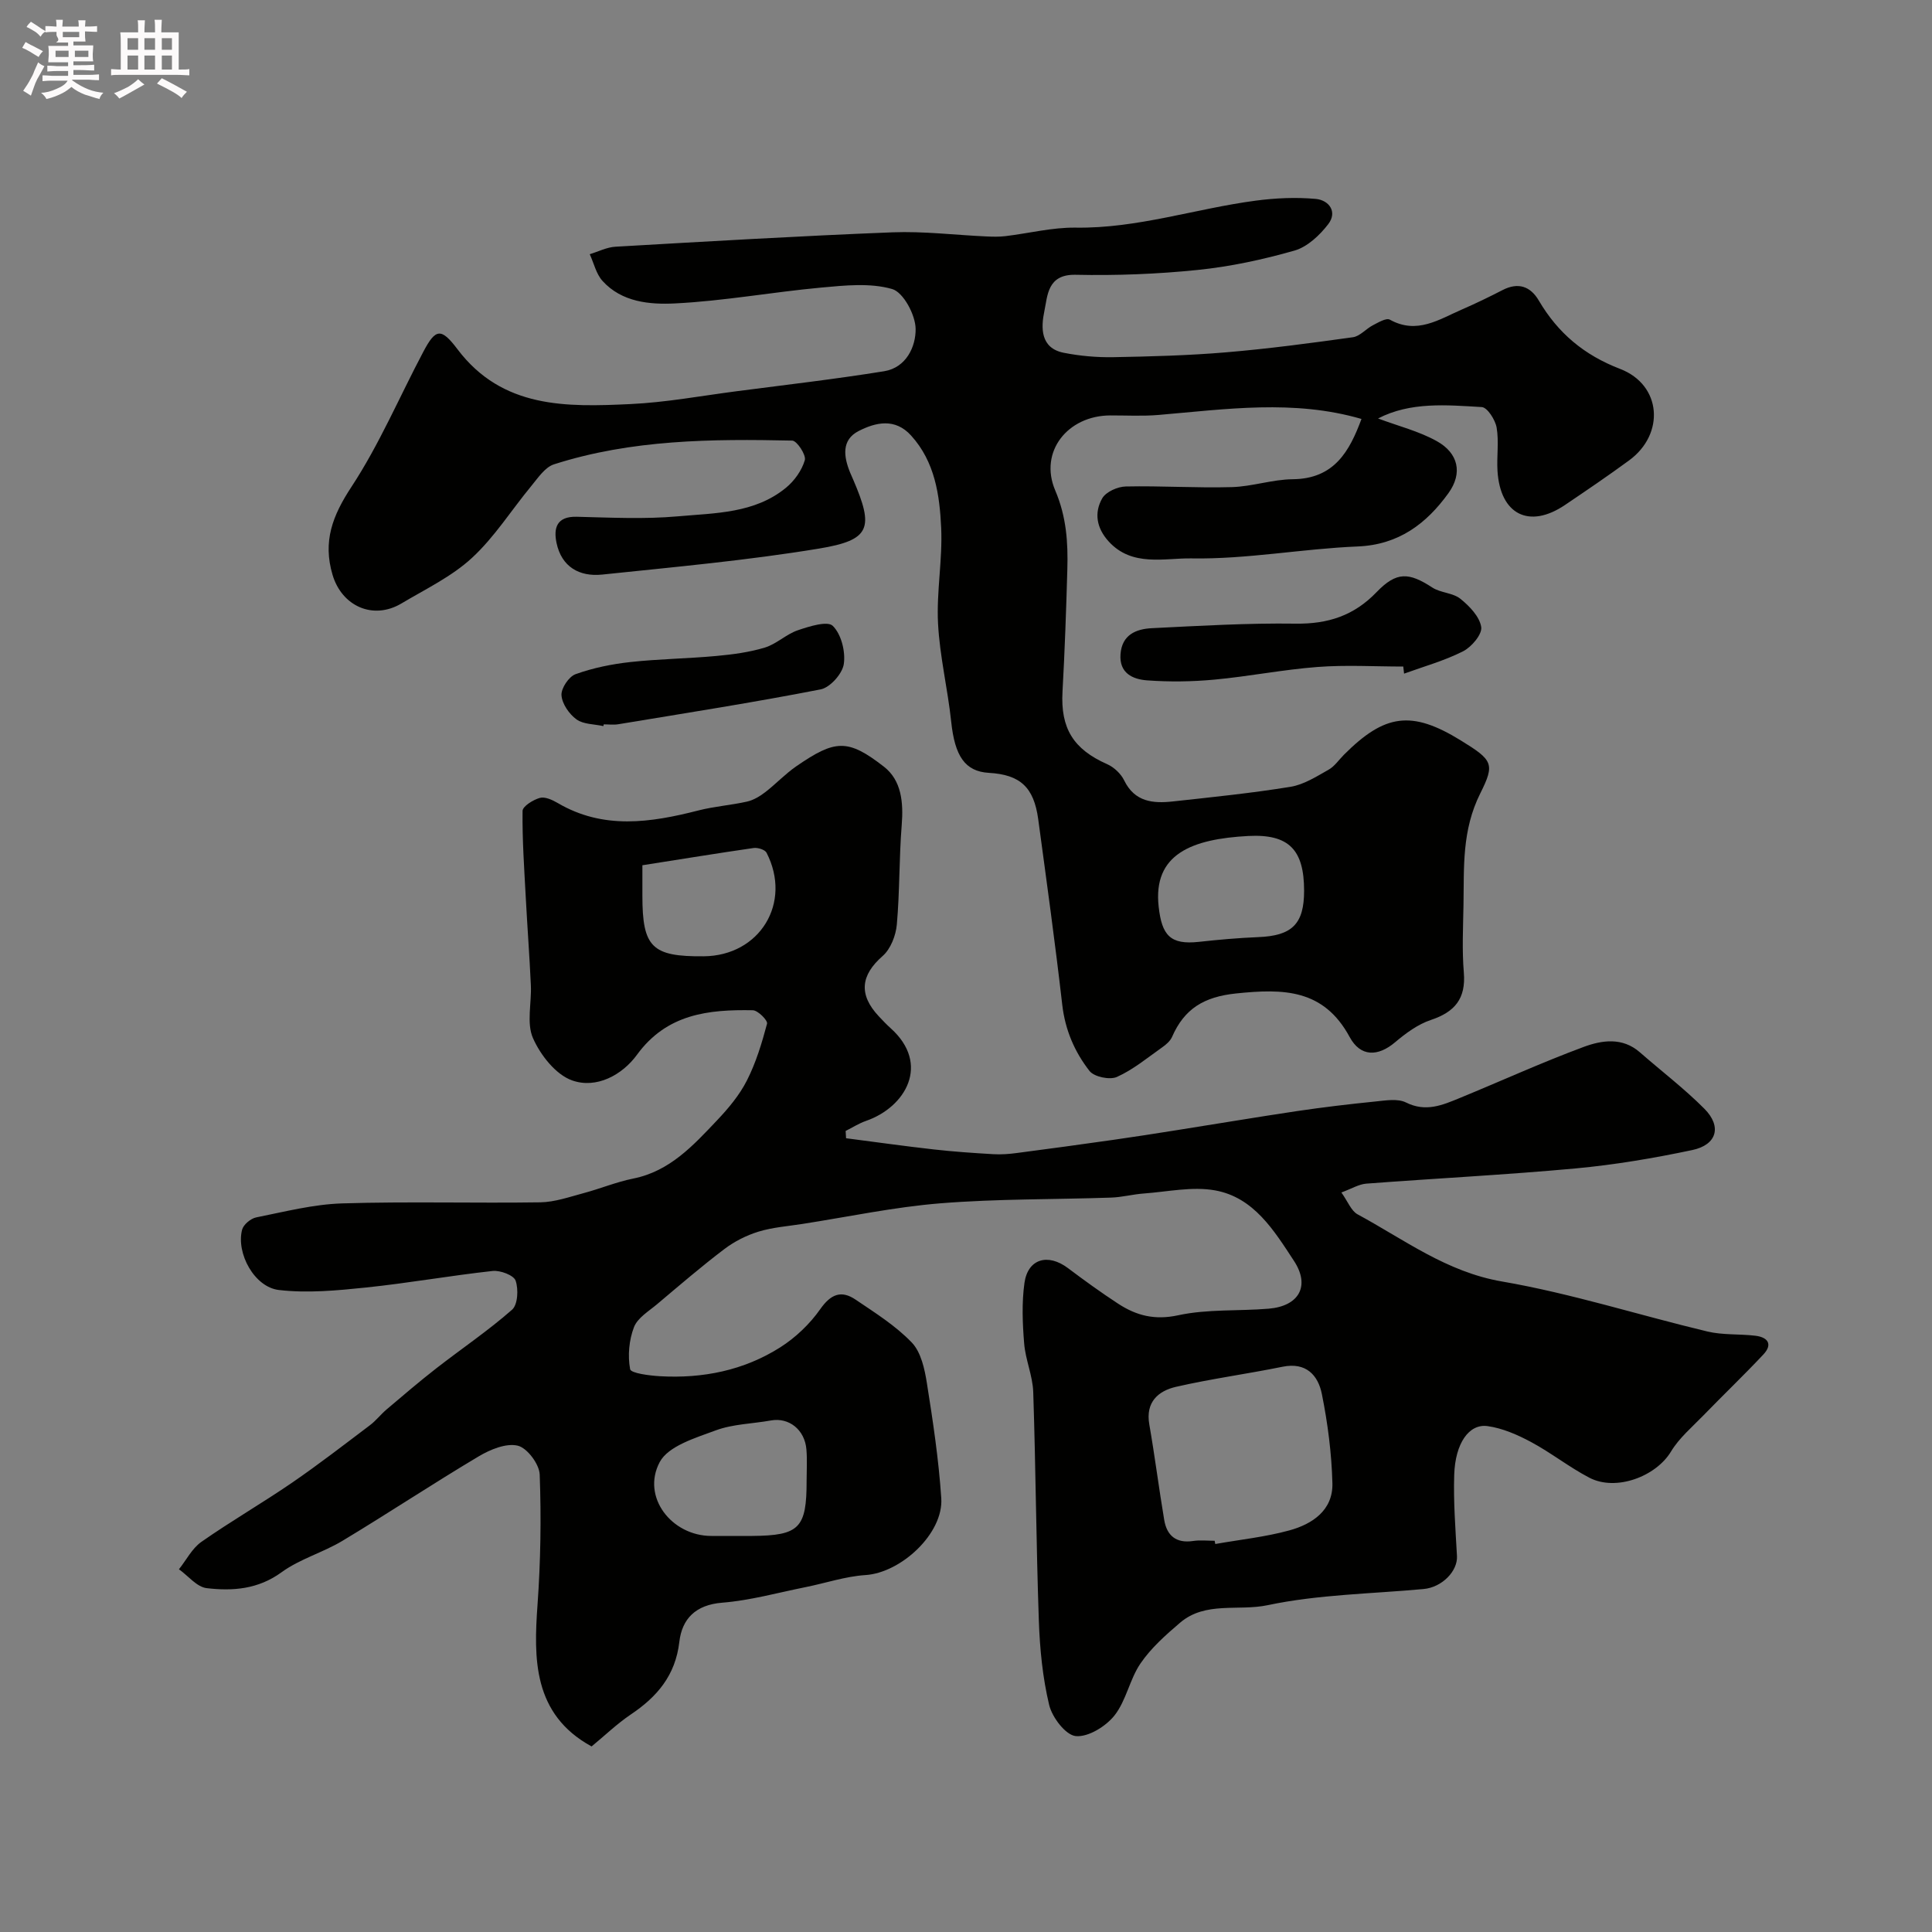 <svg enable-background="new 0 0 400 400" viewBox="0 0 400 400" xmlns="http://www.w3.org/2000/svg"><rect x="0" y="0" width="400" height="400" fill="#808080" stroke="none"/><path d="m6.8 9.5c.6.3 1.3.7 2.1 1.1-.4.4-.7.8-.9 1.2-.7-.4-1.3-.8-1.8-1.1s-1.1-.6-1.6-.8c.2-.4.5-.8.7-1.2.4.2.8.5 1.5.8zm.9 6.9c-.3.6-.5 1.1-.7 1.7s-.4 1.1-.6 1.7c-.6-.4-1.1-.7-1.6-1 .7-1 1.2-1.8 1.5-2.4.3-.5.6-1.1.8-1.7.3-.6.5-1.2.8-1.8.3.3.8.6 1.3.8-.7 1.3-1.2 2.2-1.5 2.7zm.1-11c.4.3 1 .7 1.7 1.1-.5.2-.8.6-1.1 1.1-.5-.6-1-1-1.4-1.2s-.9-.6-1.5-.8c.2-.4.5-.7.9-1.1.5.3.9.6 1.4.9zm10.5 13.1c1 .4 2 .6 3.1.7-.4.4-.7.8-.8 1.3-.9-.2-1.9-.6-3-.9-1-.4-2-.9-2.8-1.6-.5.4-1.1.9-1.9 1.3s-1.9.9-3.3 1.2c-.1-.3-.5-.8-1.1-1.3 1 0 2.1-.3 3.2-.8 1.2-.5 1.9-1 2.3-1.7h-3.2c-.4 0-1 0-2 .1v-1.2c1 0 1.7.1 2 .1h3.3v-1h-2.3c-.2 0-.9 0-2 .1v-1.2c1.2 0 1.9.1 2 .1h2.3v-.8h-4.1c0-.7.1-1.2.1-1.6 0-.5 0-1.1-.1-1.8h4.1v-.7h-2.5c1-.6.1-1.1.1-1.6v-.6h-.5c-.4 0-1 0-1.8.1v-1.3c1.2 0 1.9.1 2.1.1h.2c0-.3 0-.8-.1-1.4h1.4c0 .6-.1 1-.1 1.4h3.4c0-.4 0-.8-.1-1.3h1.5c0 .4-.1.9-.1 1.3.7 0 1.5 0 2.5-.1v1.2c-1 0-1.8-.1-2.5-.1v.6c0 .3 0 .8.1 1.5h-2.5v.8h4.1c0 .7-.1 1.3-.1 1.8s0 1 .1 1.5h-4.1v.8h1.4c.8 0 1.8 0 2.9-.1v1.2c-1 0-1.9-.1-2.8-.1h-1.5v1h3.2c.3 0 1 0 2.1-.1v1.2c-1.1 0-1.8-.1-2.1-.1h-3.4l-.1.1c1.4 1 2.4 1.5 3.4 1.9zm-4.1-6.7v-1.3h-2.7v1.3zm2.2-4.1v-1.1h-3.4v1.1zm1.9 4.1v-1.3h-2.8v1.3z" fill="#fcfafa"/><path d="m37 6.7v2.3 5.4c1 0 1.8 0 2.2-.1v1.3c-.6 0-1.5-.1-2.5-.1h-11.9c-.7 0-1.3 0-1.8.1v-1.3c.5 0 1.1.1 2 .1v-5.2c0-1 0-1.8-.1-2.5h3.7c0-1.3 0-2.1-.1-2.5h1.5c0 .4-.1 1.3-.1 2.5h2.2c0-1.2 0-2.1-.1-2.6h1.5c0 .4-.1 1.3-.1 2.6zm-12.3 13.7c-.3-.4-.7-.8-1.1-1.1 1.1-.4 2.1-.9 2.9-1.3.8-.5 1.5-1 2.1-1.6.4.4.9.8 1.3 1.1-2.5 1.4-4.2 2.4-5.2 2.9zm3.9-10.1v-2.4h-2.2v2.4zm0 4.1v-2.9h-2.2v2.9zm3.5-4.1v-2.4h-2.2v2.4zm0 4.1v-2.9h-2.2v2.9zm.4 2.9 1-1.1c.6.3 1.4.7 2.5 1.3s2 1.1 2.7 1.5c-.4.4-.8.8-1.1 1.3-.8-.8-2.5-1.7-5.1-3zm3.1-7v-2.4h-2.1v2.4zm0 4.1v-2.9h-2.1v2.9z" fill="#fcfafa"/><g fill="#010100"><path d="m122.48 361.58c-12.21-6.67-11.98-18.3-11.19-29.36.64-8.95.78-17.97.45-26.93-.08-2.16-2.6-5.52-4.55-5.98-2.41-.57-5.71.8-8.09 2.22-9.49 5.65-18.71 11.77-28.18 17.47-4.05 2.44-8.85 3.76-12.63 6.52-4.86 3.54-10.12 3.92-15.5 3.29-2.04-.24-3.83-2.55-5.74-3.91 1.53-1.92 2.72-4.32 4.64-5.67 6.1-4.27 12.58-8.01 18.73-12.22 5.52-3.79 10.83-7.9 16.18-11.94 1.26-.95 2.24-2.25 3.45-3.27 3.4-2.88 6.78-5.78 10.29-8.51 5.22-4.06 10.73-7.78 15.68-12.13 1.19-1.05 1.35-4.25.73-6.02-.39-1.12-3.18-2.17-4.75-2-8.77.96-17.48 2.52-26.26 3.43-5.97.62-12.09 1.2-18 .51-5.08-.59-8.87-7.61-7.62-12.47.27-1.06 1.78-2.33 2.92-2.56 5.91-1.18 11.86-2.72 17.83-2.9 13.65-.42 27.33-.02 40.99-.22 3.01-.05 6.03-1.12 8.99-1.91 3.44-.92 6.77-2.31 10.25-3.01 7.59-1.52 12.44-6.87 17.37-12.07 2.35-2.48 4.63-5.21 6.16-8.22 1.88-3.69 3.11-7.76 4.18-11.78.18-.66-1.89-2.76-2.95-2.78-9.17-.17-17.81.74-23.99 9.23-3.03 4.16-8.39 7.1-13.44 5.29-3.38-1.21-6.53-5.23-8.08-8.74-1.37-3.11-.27-7.26-.44-10.95-.28-6.09-.74-12.18-1.06-18.27-.32-5.94-.73-11.88-.66-17.82.01-.96 2.18-2.31 3.57-2.7 1.05-.3 2.59.4 3.68 1.04 9.46 5.57 19.24 4.09 29.14 1.56 3.3-.85 6.76-1.09 10.09-1.84 1.33-.3 2.64-1.09 3.75-1.94 2.21-1.7 4.14-3.78 6.43-5.36 8.06-5.55 10.65-5.76 18.15.07 3.67 2.85 4.06 7.44 3.69 12.09-.55 6.84-.4 13.74-1.01 20.58-.2 2.28-1.28 5.08-2.94 6.53-4.52 3.96-5.04 7.96-.79 12.49.8.85 1.6 1.7 2.47 2.48 8.26 7.43 3.09 16.32-5.12 19.17-1.47.51-2.82 1.38-4.22 2.08.03.5.06 1.01.09 1.51 6.06.78 12.11 1.64 18.18 2.32 4.08.46 8.19.74 12.29.98 1.64.1 3.32-.03 4.95-.25 6.62-.86 13.24-1.77 19.86-2.71 4.36-.62 8.71-1.3 13.05-1.99 8.37-1.32 16.72-2.73 25.1-3.98 5.34-.79 10.71-1.43 16.09-1.97 2.14-.21 4.67-.67 6.41.2 4.08 2.04 7.53.55 11.08-.91 8.58-3.52 17.03-7.38 25.71-10.6 3.76-1.39 8.01-2.05 11.63 1.12 4.46 3.9 9.2 7.51 13.36 11.69 3.66 3.68 2.58 7.48-2.53 8.55-7.96 1.68-16.04 3.05-24.14 3.8-14.42 1.33-28.89 2.05-43.34 3.15-1.54.12-3.01 1.04-5.15 1.83 1.34 1.88 2.03 3.81 3.36 4.53 9.66 5.22 18.39 11.92 29.9 13.9 14.34 2.47 28.32 6.96 42.51 10.35 3.2.77 6.64.48 9.95.88 2.58.31 3.64 1.77 1.63 3.9-4.04 4.3-8.31 8.38-12.42 12.62-2.33 2.4-5 4.65-6.69 7.46-3.11 5.16-11.37 8.29-16.89 5.42-4.18-2.18-7.93-5.17-12.09-7.4-2.8-1.5-5.9-2.86-9-3.29-3.85-.53-6.69 3.57-6.9 10.07-.18 5.6.26 11.22.57 16.82.18 3.12-3.08 6.49-6.91 6.84-10.8 1-21.78 1.12-32.31 3.35-6.02 1.27-12.86-.85-18.09 3.61-2.98 2.54-6.02 5.24-8.2 8.43-2.26 3.29-2.96 7.71-5.4 10.79-1.8 2.27-5.43 4.51-8.01 4.27-2.09-.2-4.89-3.86-5.51-6.44-1.36-5.68-1.94-11.64-2.14-17.5-.55-15.76-.64-31.53-1.16-47.29-.11-3.37-1.61-6.68-1.88-10.07-.34-4.15-.51-8.41.06-12.51.71-5.03 4.86-6.2 9.01-3.08 3.39 2.55 6.83 5.04 10.38 7.36 3.78 2.47 7.57 3.46 12.45 2.4 6.05-1.31 12.48-.84 18.72-1.36 6.27-.52 8.66-4.69 5.24-9.9-4.1-6.25-8.29-13.16-16.36-14.6-4.72-.84-9.8.29-14.71.65-2.28.16-4.53.78-6.81.85-11.76.4-23.57.24-35.29 1.18-9.58.77-19.06 2.79-28.58 4.27-3.05.48-6.19.7-9.12 1.6-2.5.77-4.99 2.03-7.08 3.62-4.76 3.61-9.29 7.51-13.86 11.36-1.75 1.48-4.08 2.85-4.83 4.79-1.03 2.67-1.32 5.91-.8 8.7.16.85 3.98 1.33 6.16 1.46 8.88.51 17.38-1.2 24.91-5.97 3.18-2.02 6.13-4.83 8.29-7.91 2.19-3.12 4.36-3.99 7.33-1.97 4.04 2.73 8.28 5.39 11.62 8.87 1.91 1.99 2.67 5.47 3.13 8.4 1.26 7.91 2.45 15.86 2.98 23.84.48 7.29-8.32 15.43-15.68 15.91-4.18.27-8.28 1.67-12.42 2.5-5.74 1.15-11.46 2.76-17.26 3.22-5.51.44-8.32 3.35-8.87 8.11-.81 6.96-4.61 11.39-10.09 15.06-2.85 1.93-5.36 4.36-8.08 6.59zm129-42.58c.04.22.08.45.13.67 5.13-.91 10.35-1.45 15.35-2.82 4.77-1.31 9.04-4.18 8.9-9.75-.16-6.18-.96-12.4-2.18-18.47-.78-3.9-3.26-6.66-8.14-5.66-7.32 1.49-14.75 2.48-22.03 4.15-3.71.85-6.37 3.16-5.56 7.79 1.15 6.58 1.98 13.21 3.09 19.79.54 3.21 2.45 4.86 5.94 4.35 1.48-.23 3-.05 4.5-.05zm-100.73-1c1.66 0 3.32.01 4.98 0 9.77-.08 11.28-1.61 11.27-11.42 0-2.16.14-4.33-.04-6.47-.33-4.11-3.62-6.69-7.34-6.02-3.83.69-7.87.73-11.45 2.06-4.2 1.56-9.82 3.23-11.59 6.57-3.82 7.2 2.47 15.27 10.68 15.28zm-17.75-138.86v6.32c0 10.66 1.97 12.62 12.68 12.53 11.64-.09 18.36-11.08 13.02-21.45-.33-.63-1.81-1.09-2.67-.97-7.41 1.07-14.79 2.28-23.03 3.57z"/><path d="m285.31 86.64c4.22 1.58 8.45 2.63 12.14 4.68 4.49 2.49 5.43 6.63 2.43 10.79-4.56 6.31-10.28 10.68-18.79 11.03-11.48.47-22.95 2.67-34.39 2.47-5.56-.1-12.32 1.83-17.18-3.53-2.5-2.76-3.02-5.91-1.32-8.9.77-1.35 3.19-2.43 4.89-2.46 7.31-.16 14.64.34 21.96.13 4.21-.12 8.39-1.59 12.59-1.63 8.59-.08 11.75-5.76 14.24-12.48-14.03-4.08-28.02-2.02-42.02-.83-3.31.28-6.66.09-9.99.1-8.84.03-14.8 7.53-11.4 15.52 2.33 5.46 2.67 10.79 2.51 16.38-.24 8.43-.53 16.86-1 25.29-.42 7.58 2.23 11.91 9.24 15.01 1.42.63 2.86 1.98 3.53 3.37 2.18 4.47 5.98 4.8 10.08 4.35 8.14-.89 16.29-1.72 24.36-3.03 2.75-.45 5.36-2.12 7.86-3.53 1.26-.7 2.15-2.06 3.21-3.12 8.4-8.4 13.94-9.27 24.17-2.96 6.62 4.08 7.13 4.81 4.06 10.94-3.85 7.69-3.36 15.29-3.49 23.13-.08 4.66-.32 9.36.07 13.99.45 5.4-1.86 8.17-6.82 9.82-2.69.9-5.19 2.74-7.4 4.61-3.53 2.99-7.16 3.1-9.42-1.08-5.39-9.96-13.71-10.03-23.48-9.02-6.68.69-10.74 3.16-13.29 9-.38.86-1.24 1.6-2.04 2.16-3.06 2.16-6.01 4.62-9.38 6.13-1.48.66-4.71-.01-5.67-1.24-3.08-3.94-5.04-8.49-5.64-13.68-1.47-12.84-3.25-25.64-4.98-38.45-.9-6.63-3.74-9.22-10.22-9.59-4.93-.29-7.04-3.46-7.79-10.55-.72-6.82-2.38-13.57-2.73-20.39-.34-6.56.95-13.21.65-19.77-.31-6.81-1.29-13.69-6.23-19.13-3.33-3.68-7.34-2.73-10.86-.93-3.61 1.85-3.1 5.34-1.75 8.63.19.45.39.9.59 1.35 4.37 10.14 3.65 12.59-7.06 14.36-14.85 2.45-29.9 3.81-44.88 5.38-4.71.49-8.41-1.59-9.45-6.57-.64-3.06.03-5.5 4.17-5.4 6.99.17 14.04.53 20.98-.09 7.71-.69 15.86-.59 22.34-5.9 1.75-1.43 3.3-3.6 3.92-5.73.31-1.07-1.64-4.03-2.61-4.05-16.63-.36-33.28-.23-49.34 4.92-1.85.6-3.3 2.81-4.68 4.48-4.11 4.96-7.6 10.57-12.29 14.89-4.19 3.87-9.6 6.45-14.58 9.42-5.88 3.51-12.36.57-14.28-5.92-2.05-6.92-.01-12.24 3.9-18.19 5.79-8.81 9.96-18.68 14.92-28.04 2.53-4.78 3.67-4.95 7.05-.47 9.29 12.3 22.57 11.97 35.78 11.35 7.34-.34 14.64-1.7 21.94-2.65 10.21-1.33 20.45-2.51 30.61-4.15 4.58-.74 6.58-5.11 6.52-8.8-.05-2.89-2.54-7.55-4.86-8.22-4.56-1.31-9.79-.75-14.69-.3-10.11.93-20.15 2.78-30.27 3.28-5.2.26-11.01-.24-15-4.65-1.32-1.45-1.79-3.67-2.65-5.54 1.78-.54 3.53-1.45 5.33-1.55 19.11-1.1 38.23-2.23 57.36-2.98 6.44-.25 12.92.56 19.38.85 1.33.06 2.67.1 3.99-.06 4.86-.58 9.71-1.83 14.56-1.76 12.78.19 24.83-3.95 37.28-5.59 4.09-.54 8.3-.73 12.4-.36 2.74.25 4.57 2.67 2.59 5.24-1.77 2.3-4.32 4.7-6.98 5.46-6.54 1.87-13.29 3.32-20.05 4.01-8.38.86-16.86 1.18-25.28 1-5.85-.12-5.78 4.32-6.46 7.55-.69 3.31-.89 7.63 4.02 8.6 3.35.66 6.83.97 10.25.91 7.77-.14 15.56-.35 23.3-1 8.8-.74 17.57-1.91 26.32-3.13 1.47-.21 2.71-1.75 4.15-2.49 1.11-.57 2.75-1.56 3.49-1.15 5.61 3.12 10.18-.05 14.94-2.11 2.85-1.24 5.65-2.6 8.41-4.02 3.24-1.67 5.77-.76 7.49 2.17 3.96 6.73 9.35 11.28 16.84 14.16 8.61 3.31 9.32 13.48 1.86 18.94-4.34 3.18-8.8 6.21-13.26 9.22-7.42 5.02-13.43 2-13.99-7.05-.18-2.99.32-6.06-.18-8.97-.28-1.61-1.93-4.18-3.08-4.24-7.31-.43-14.75-1.12-21.47 2.36zm-15.31 97.75c-.01-8.39-3.08-11.75-11.55-11.31-11.69.62-19.78 3.73-18.56 14.65.66 5.93 2.41 7.92 8.33 7.27 4.08-.45 8.17-.81 12.27-.98 7.02-.27 9.52-2.71 9.51-9.63z"/><path d="m290.53 138c-5.92 0-11.86-.36-17.75.09-7.15.54-14.22 1.96-21.37 2.62-4.62.43-9.32.49-13.94.15-2.94-.22-5.78-1.48-5.48-5.43.3-4.01 3.21-5.2 6.46-5.37 9.93-.49 19.87-1.08 29.8-.94 6.69.09 12.07-1.65 16.76-6.53 4.13-4.29 6.68-4.11 11.53-.95 1.72 1.12 4.25 1.08 5.8 2.32 1.88 1.51 3.99 3.69 4.33 5.85.24 1.49-1.99 4.14-3.75 5.03-3.86 1.96-8.12 3.14-12.22 4.63-.05-.48-.11-.98-.17-1.47z"/><path d="m124.92 150.33c-1.89-.42-4.14-.35-5.57-1.39-1.51-1.1-2.98-3.22-3.1-4.99-.1-1.44 1.52-3.87 2.92-4.37 3.62-1.3 7.5-2.09 11.34-2.51 5.91-.65 11.88-.71 17.81-1.26 3.38-.31 6.81-.76 10.04-1.74 2.4-.73 4.4-2.75 6.79-3.57 2.37-.81 6.18-2.01 7.27-.92 1.76 1.73 2.66 5.33 2.28 7.9-.29 2.01-2.84 4.87-4.8 5.25-13.91 2.72-27.92 4.9-41.91 7.22-.97.16-1.99.02-2.99.02-.03.13-.06.25-.08.36z"/></g></svg>